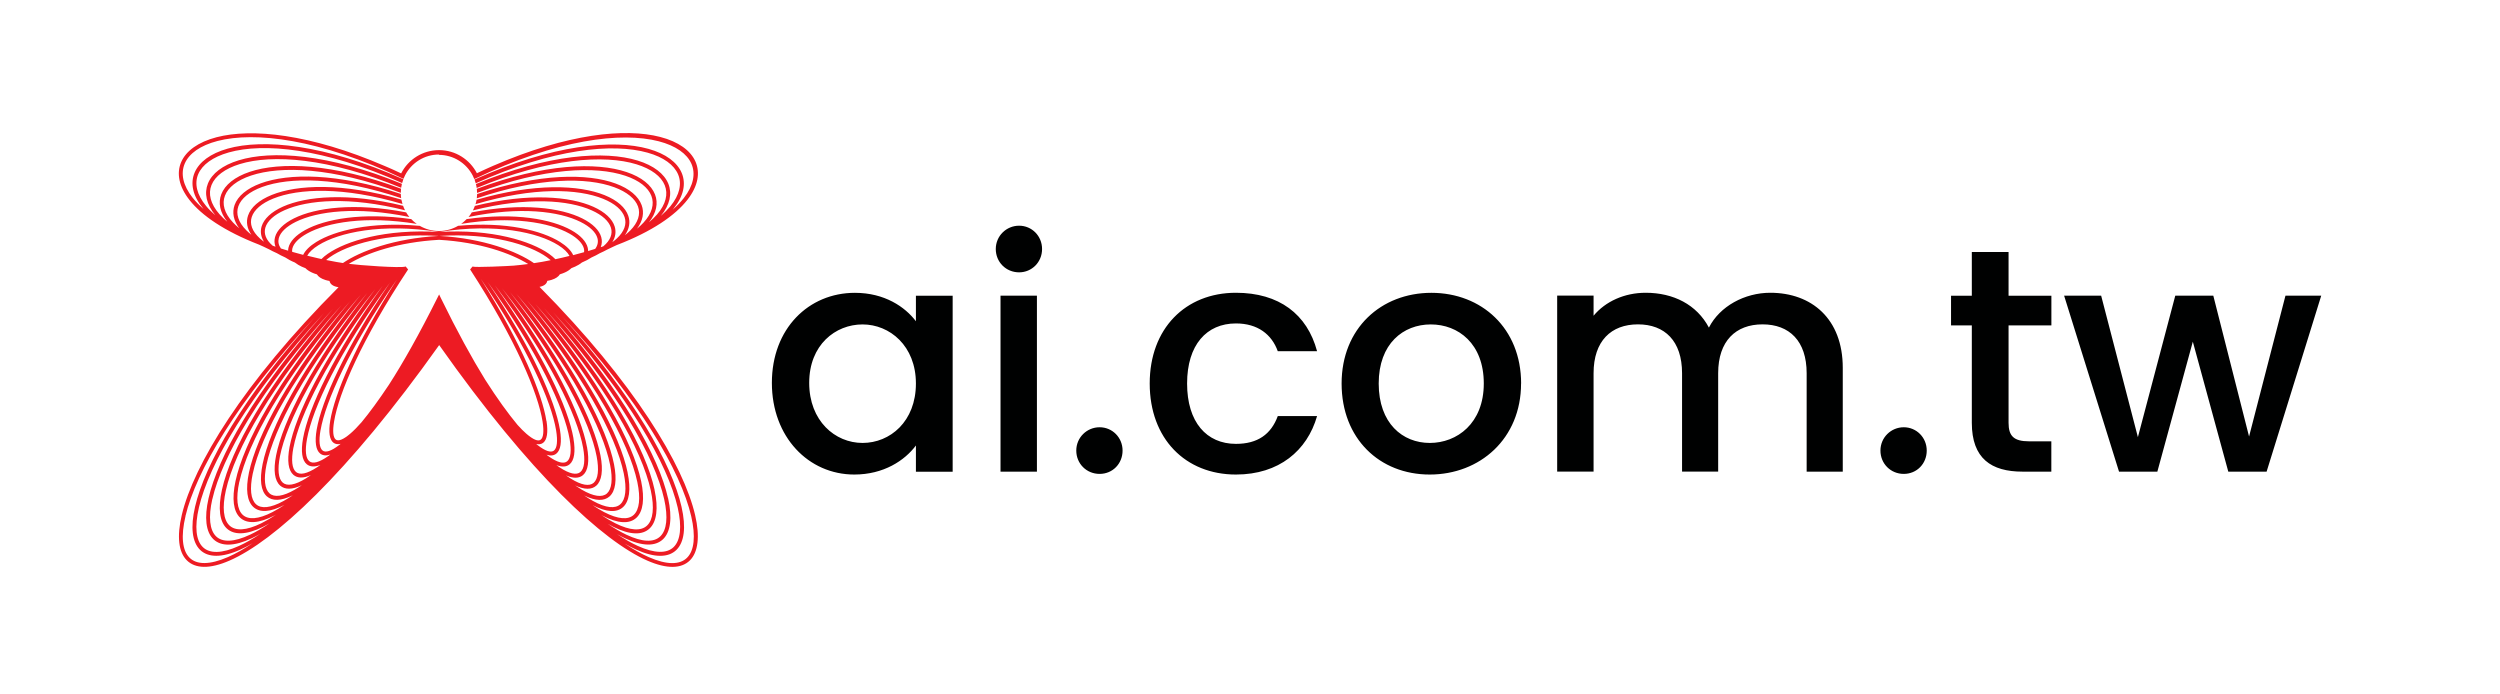 <?xml version="1.0" encoding="UTF-8"?>
<svg xmlns="http://www.w3.org/2000/svg" id="Layer_1" data-name="Layer 1" version="1.1" viewBox="0 0 432 120">
  <defs>
    <style>
      .cls-1 {
        fill: #ed1b23;
      }

      .cls-1, .cls-2 {
        fill-rule: evenodd;
        stroke-width: 0px;
      }

      .cls-2 {
        fill: #000101;
      }
    </style>
  </defs>
  <path class="cls-2" d="M133.38,66.16c0,9.38,6.35,15.84,14.24,15.84,5.08,0,8.72-2.43,10.65-5.02v4.53h6.35v-30.41h-6.35v4.41c-1.88-2.48-5.41-4.91-10.54-4.91-8,0-14.35,6.18-14.35,15.56h0ZM158.27,66.27c0,6.57-4.47,10.27-9.22,10.27s-9.22-3.81-9.22-10.38,4.53-10.1,9.22-10.1,9.22,3.7,9.22,10.21h0ZM172.89,81.5h6.29v-30.41h-6.29v30.41h0ZM176.1,47.06c2.21,0,3.97-1.77,3.97-4.03s-1.77-4.03-3.97-4.03-4.03,1.77-4.03,4.03,1.77,4.03,4.03,4.03h0ZM193.98,77.86c0-2.26-1.77-4.03-3.97-4.03s-4.03,1.77-4.03,4.03,1.77,4.03,4.03,4.03,3.97-1.77,3.97-4.03h0ZM198.67,66.27c0,9.55,6.18,15.73,14.9,15.73,7.45,0,12.31-4.14,14.02-10.1h-6.79c-1.16,3.15-3.48,4.8-7.23,4.8-5.08,0-8.44-3.75-8.44-10.43s3.37-10.38,8.44-10.38c3.75,0,6.18,1.88,7.23,4.8h6.79c-1.71-6.4-6.57-10.1-14.02-10.1-8.72,0-14.9,6.18-14.9,15.67h0ZM262.85,66.27c0-9.55-6.84-15.67-15.51-15.67s-15.51,6.13-15.51,15.67,6.57,15.73,15.23,15.73,15.78-6.18,15.78-15.73h0ZM238.24,66.27c0-6.9,4.25-10.21,9-10.21s9.16,3.31,9.16,10.21-4.64,10.27-9.33,10.27-8.83-3.37-8.83-10.27h0ZM312.19,81.5h6.24v-17.94c0-8.5-5.41-12.97-12.53-12.97-4.41,0-8.72,2.32-10.6,6.02-2.1-3.97-6.13-6.02-10.93-6.02-3.64,0-6.95,1.49-9,3.97v-3.48h-6.29v30.41h6.29v-17c0-5.57,3.04-8.44,7.67-8.44s7.62,2.87,7.62,8.44v17h6.24v-17c0-5.57,3.04-8.44,7.67-8.44s7.62,2.87,7.62,8.44v17h0ZM332.94,77.86c0-2.26-1.77-4.03-3.97-4.03s-4.03,1.77-4.03,4.03,1.77,4.03,4.03,4.03,3.97-1.77,3.97-4.03h0ZM340.73,73.06c0,6.18,3.37,8.44,8.77,8.44h4.97v-5.24h-3.86c-2.65,0-3.53-.94-3.53-3.2v-16.83h7.4v-5.13h-7.4v-7.56h-6.35v7.56h-3.59v5.13h3.59v16.83h0ZM366.17,81.5h6.62l6.13-22.46,6.13,22.46h6.62l9.44-30.41h-6.18l-6.29,24.34-6.18-24.34h-6.57l-6.46,24.45-6.35-24.45h-6.4l9.49,30.41Z"></path>
  <path class="cls-1" d="M75.87,40.09c-9.25-.57-16.08,1.56-19.25,3.78-.42.29-.78.59-1.07.89l-.63-.14c-.62-.14-1.23-.29-1.83-.44.32-.59.98-1.22,1.95-1.82,3.5-2.17,10.85-3.84,20.79-2.28h.1c9.8-1.56,17.06.1,20.53,2.28.98.61,1.64,1.26,1.95,1.86l-1.31.32-1.13.25c-.3-.31-.66-.61-1.09-.92-3.14-2.21-9.89-4.35-19-3.78h0ZM75.87,26.7c-2.56,0-4.77,1.45-5.87,3.58h0c-.1.2-.2.41-.28.62-14.57-6.95-25.71-8.2-32.13-6.54-2.97.77-4.91,2.16-5.66,3.89-.74,1.71-.34,3.77,1.35,5.91.52.66,1.16,1.32,1.92,1.98l-.11-.13c-1.8-2.17-2.24-4.34-1.46-6.18.77-1.82,2.72-3.31,5.72-4.15,6.09-1.71,16.62-.81,30.35,5.3-.08.21-.15.43-.21.65-13.59-6.07-23.98-6.98-29.96-5.29-2.79.79-4.59,2.13-5.28,3.76-.68,1.61-.26,3.52,1.36,5.49.44.54.98,1.07,1.6,1.61-1.56-1.9-1.95-3.82-1.28-5.49.69-1.72,2.51-3.15,5.32-4.01,5.65-1.73,15.43-1.17,28.2,4.07-.05.22-.1.45-.13.68-12.67-5.22-22.33-5.8-27.88-4.1-2.6.8-4.27,2.09-4.89,3.62-.61,1.5-.19,3.27,1.38,5.05.38.43.83.87,1.35,1.3-1.29-1.63-1.6-3.28-1.04-4.75.62-1.62,2.3-3,4.92-3.88,5.22-1.74,14.29-1.51,26.14,2.92-.03.23-.04.47-.04.71-11.78-4.43-20.75-4.7-25.89-2.98-2.42.81-3.96,2.05-4.5,3.48-.54,1.4-.11,3.02,1.38,4.61.32.34.68.68,1.09,1.01-1.01-1.35-1.25-2.74-.8-4.02.55-1.52,2.09-2.85,4.52-3.74,4.81-1.76,13.2-1.83,24.2,1.83,0,.25.03.49.06.73-10.96-3.7-19.29-3.66-24.02-1.93-2.23.82-3.64,2-4.11,3.33-.46,1.29-.03,2.76,1.39,4.17.26.25.55.51.86.76-.76-1.1-.94-2.23-.58-3.31.47-1.41,1.88-2.68,4.11-3.58,4.42-1.78,12.18-2.14,22.39.81.05.26.11.51.19.76-10.22-3.03-17.96-2.7-22.32-.94-2.04.82-3.31,1.95-3.72,3.17-.4,1.18.04,2.49,1.4,3.72.22.19.45.39.71.58-.55-.87-.67-1.78-.41-2.66.4-1.3,1.66-2.51,3.7-3.42,4.05-1.8,11.25-2.45,20.74-.14.1.27.21.53.34.78-9.58-2.42-16.8-1.81-20.81-.02-1.85.82-2.99,1.89-3.32,3-.31,1.03.08,2.13,1.26,3.14l.49.17c-.21-.54-.23-1.1-.08-1.66.32-1.18,1.45-2.33,3.28-3.24,3.71-1.84,10.44-2.76,19.37-1.03.17.28.36.55.56.8-9.1-1.88-15.93-.99-19.63.84-1.65.82-2.66,1.81-2.93,2.81-.16.6-.05,1.21.36,1.79l1.25.38c0-.17.02-.34.06-.52.25-1.06,1.23-2.13,2.87-3.04,3.42-1.89,9.81-3.11,18.34-1.9.29.31.61.59.96.83-8.89-1.45-15.51-.25-18.97,1.67-1.46.81-2.33,1.72-2.53,2.6-.04.19-.06.38-.03.56.62.18,1.25.35,1.9.52.36-.75,1.12-1.52,2.26-2.22,3.2-1.98,9.47-3.56,17.89-2.79.97.56,2.1.89,3.31.89s2.34-.33,3.32-.9c8.28-.76,14.46.82,17.62,2.8,1.15.72,1.91,1.5,2.26,2.27.64-.17,1.27-.34,1.88-.51.03-.2.02-.41-.03-.62-.21-.87-1.07-1.79-2.52-2.6-3.42-1.91-9.95-3.1-18.69-1.67.34-.25.66-.53.95-.83,8.38-1.19,14.69.03,18.07,1.91,1.62.9,2.6,1.98,2.85,3.04.04.19.07.38.07.57l1.22-.37c.44-.6.56-1.23.39-1.85-.27-1-1.27-1.99-2.92-2.81-3.66-1.83-10.4-2.72-19.35-.85.21-.25.39-.52.56-.8,8.78-1.71,15.42-.79,19.1,1.05,1.82.91,2.95,2.06,3.27,3.24.16.58.13,1.16-.09,1.72l.45-.15c1.23-1.03,1.64-2.16,1.31-3.21-.34-1.11-1.48-2.18-3.32-3-3.97-1.78-11.1-2.38-20.53.01.13-.25.24-.51.34-.78,9.35-2.29,16.46-1.64,20.47.15,2.03.91,3.29,2.12,3.69,3.42.27.89.15,1.81-.41,2.7.27-.2.52-.4.75-.61,1.34-1.23,1.77-2.54,1.37-3.72-.41-1.22-1.68-2.35-3.72-3.17-4.32-1.75-11.97-2.07-22.04.93.08-.25.14-.5.18-.76,10.06-2.93,17.73-2.57,22.12-.8,2.22.9,3.63,2.17,4.1,3.58.37,1.09.19,2.24-.59,3.35.33-.26.63-.52.9-.79,1.41-1.42,1.84-2.88,1.37-4.18-.48-1.33-1.89-2.51-4.11-3.33-4.7-1.73-12.93-1.76-23.75,1.92.03-.24.05-.49.06-.74,10.85-3.64,19.15-3.57,23.92-1.82,2.42.89,3.96,2.22,4.51,3.74.47,1.29.22,2.7-.81,4.07.43-.35.81-.7,1.13-1.05,1.48-1.6,1.9-3.22,1.36-4.62-.55-1.43-2.09-2.67-4.5-3.48-5.1-1.71-13.98-1.44-25.62,2.97,0-.24-.01-.48-.04-.71,11.71-4.4,20.69-4.64,25.87-2.9,2.61.87,4.29,2.26,4.92,3.88.57,1.49.26,3.16-1.05,4.81.53-.45,1-.9,1.39-1.35,1.55-1.78,1.95-3.55,1.34-5.06-.62-1.53-2.29-2.82-4.89-3.62-5.51-1.69-15.08-1.11-27.61,4.09-.03-.23-.07-.46-.13-.68,12.63-5.22,22.32-5.78,27.93-4.06,2.8.86,4.62,2.29,5.32,4.01.68,1.69.29,3.63-1.29,5.55.64-.55,1.19-1.11,1.65-1.66,1.61-1.97,2.01-3.89,1.33-5.5-.69-1.63-2.49-2.98-5.28-3.76-5.94-1.67-16.24-.76-29.69,5.29-.06-.22-.13-.44-.21-.65,13.59-6.09,24.03-6.99,30.08-5.29,2.99.84,4.95,2.33,5.72,4.15.78,1.85.35,4.01-1.43,6.19l-.16.19c.78-.68,1.43-1.36,1.96-2.04,1.67-2.14,2.06-4.21,1.31-5.92-.76-1.73-2.69-3.12-5.66-3.89-6.39-1.65-17.43-.4-31.86,6.53-.08-.21-.18-.42-.28-.62-1.1-2.12-3.31-3.56-5.86-3.56h0ZM82.41,29.94c-1.22-2.37-3.69-4-6.54-4s-5.34,1.63-6.55,4.02c-.23-.11-.46-.21-.69-.32-.23-.11-.46-.21-.69-.32-.23-.1-.46-.21-.7-.31-.23-.1-.47-.2-.7-.3-13.04-5.63-23.09-6.56-29.11-5-3.19.83-5.27,2.36-6.11,4.27-.85,1.94-.42,4.25,1.44,6.6,2.08,2.64,6,5.36,11.97,7.68l.07.03.69.31c.32.17.66.33,1.02.49.41.23.86.45,1.34.66.42.25.9.5,1.43.73.46.31,1.01.61,1.67.88.18.14.38.28.6.41.35.21.76.4,1.23.57.27.28.64.53,1.11.75.26.12.55.23.87.32.25.41.73.74,1.46.97.21.07.45.12.72.17.11.55.61.94,1.56,1.08-16.55,16.57-25.06,30.81-27.09,39.37-.88,3.72-.55,6.42.88,7.83,1.44,1.43,3.94,1.54,7.37.04,7.65-3.33,20.22-14.72,36.23-37.24,15.87,22.5,28.35,33.9,35.96,37.24,3.42,1.5,5.91,1.4,7.36-.03,1.42-1.41,1.77-4.1.91-7.82-1.99-8.57-10.43-22.83-26.89-39.45.81-.16,1.25-.53,1.34-1.04.27-.05.52-.1.74-.17.71-.22,1.19-.55,1.44-.96.33-.1.63-.21.89-.33.46-.21.82-.46,1.09-.73.48-.18.9-.37,1.26-.59.21-.12.39-.25.56-.39.65-.27,1.2-.56,1.66-.87.52-.23.99-.47,1.41-.72.47-.21.91-.43,1.32-.65.35-.16.68-.31,1-.48l.63-.29c6.12-2.35,10.11-5.13,12.21-7.82,1.84-2.35,2.25-4.66,1.4-6.6-.84-1.92-2.93-3.45-6.11-4.27-5.98-1.55-15.95-.61-28.85,4.99-.23.1-.46.2-.7.31-.23.1-.46.21-.69.31-.23.1-.46.21-.69.32-.23.11-.46.21-.69.32h0ZM58.2,45.28l1.06.17c2.99-2.04,8.82-4.25,16.56-4.68-9.07-.55-15.74,1.51-18.81,3.66-.24.17-.46.33-.65.5.6.12,1.22.24,1.84.35h0ZM70.11,46.06l.41.5c-8.02,12.11-12.01,21.46-12.79,26.27-.28,1.7-.17,2.77.3,3.13.43.33,1.27.02,2.48-1.01.59-.5,1.24-1.16,1.96-1.98,1.41-1.7,2.99-3.86,4.74-6.49,2.43-3.77,5.23-8.72,8.36-14.99l.31-.61.3.62c2.83,5.79,5.4,10.46,7.66,14.11,2.09,3.28,3.97,5.86,5.59,7.81.56.62,1.07,1.14,1.54,1.54,1.2,1.03,2.02,1.35,2.46,1.02.47-.35.59-1.42.33-3.12-.74-4.81-4.63-14.16-12.52-26.3l.41-.5c.48.19,6.24-.09,7.12-.16.83-.08,1.67-.16,2.5-.28-3.02-1.87-8.39-3.78-15.39-4.18-7.09.39-12.53,2.29-15.6,4.15,1.56.22,9.02.79,9.83.46h0ZM92.27,45.47l1.39-.22,1.5-.29c-.2-.17-.43-.35-.68-.53-3.04-2.15-9.62-4.22-18.55-3.66,7.63.43,13.39,2.66,16.34,4.7h0ZM48.38,78.83c1.15-5.85,6.31-16.15,16.46-28.86-9.11,12.06-13.76,21.75-14.8,27.24-.46,2.43-.21,4.1.67,4.85.68.58,1.7.62,3.02.03-.3.21-.59.41-.87.58-1.91,1.18-3.27,1.37-4,.73-.76-.67-.94-2.24-.48-4.58h0ZM50.71,77.34c1.05-5.56,5.89-15.53,15.43-27.96-8.51,11.78-12.83,21.14-13.77,26.35-.41,2.28-.18,3.82.64,4.49.56.46,1.35.51,2.36.12-.2.15-.4.28-.59.41-1.74,1.14-2.96,1.37-3.63.81-.69-.59-.86-2.04-.45-4.21h0ZM53.05,75.85c.95-5.27,5.45-14.9,14.36-27.04-7.87,11.49-11.84,20.52-12.69,25.43-.36,2.12-.14,3.54.6,4.13.43.35,1.02.42,1.75.18l-.37.27c-1.56,1.11-2.66,1.37-3.25.88-.62-.51-.77-1.83-.4-3.85h0ZM55.39,74.35c.85-4.96,4.98-14.23,13.2-26.06-7.17,11.18-10.78,19.83-11.53,24.43-.32,1.96-.12,3.26.56,3.78.33.25.74.32,1.24.2l-.25.2c-1.39,1.07-2.35,1.36-2.87.95-.54-.43-.68-1.63-.36-3.49h0ZM94.42,72.75c-.71-4.61-4.26-13.32-11.35-24.58,8.15,11.91,12.21,21.23,13.03,26.21.3,1.86.16,3.05-.38,3.48-.51.4-1.47.11-2.84-.96l-.22-.18c.47.11.87.04,1.19-.2.68-.51.89-1.8.59-3.76h0ZM96.76,74.27c-.81-4.92-4.72-13.99-12.51-25.55,8.83,12.21,13.26,21.88,14.18,27.16.35,2.01.19,3.33-.43,3.84-.59.48-1.68.22-3.23-.89l-.33-.25c.7.22,1.26.15,1.69-.19.75-.59.98-2,.63-4.12h0ZM99.1,75.76c-.9-5.22-5.16-14.63-13.6-26.48,9.48,12.5,14.25,22.51,15.26,28.09.39,2.17.22,3.62-.47,4.2-.66.56-1.88.33-3.61-.82l-.54-.38c.97.37,1.74.32,2.28-.13.82-.67,1.06-2.21.67-4.48h0ZM101.43,77.25c-1-5.51-5.6-15.28-14.68-27.43,10.11,12.8,15.24,23.17,16.35,29.04.44,2.33.25,3.9-.51,4.57-.74.64-2.09.44-3.98-.74-.26-.16-.53-.34-.81-.54,1.28.56,2.27.52,2.94-.05.88-.75,1.14-2.41.7-4.84h0ZM103.77,78.73c-1.1-5.79-6.01-15.86-15.66-28.27,10.68,13.06,16.11,23.74,17.32,29.88.49,2.5.28,4.19-.55,4.93-.81.72-2.29.55-4.36-.66-.36-.21-.75-.46-1.14-.73,1.62.76,2.85.75,3.65.05.95-.83,1.23-2.62.74-5.2h0ZM106.1,80.21c-1.2-6.12-6.51-16.63-16.89-29.47,11.43,13.49,17.26,24.61,18.58,31.08.54,2.66.32,4.48-.59,5.31-.88.81-2.49.67-4.74-.57-.48-.26-.98-.57-1.51-.94,1.97.98,3.45.99,4.38.16,1.02-.91,1.31-2.83.77-5.57h0ZM108.46,81.68c-1.29-6.31-6.77-16.95-17.43-29.84,11.69,13.55,17.69,24.78,19.1,31.45.59,2.82.36,4.77-.62,5.68-.96.89-2.69.78-5.12-.48-.62-.32-1.28-.72-1.99-1.2,2.41,1.26,4.19,1.32,5.26.34,1.09-.99,1.39-3.04.79-5.95h0ZM110.79,83.16c-1.38-6.57-7.15-17.5-18.3-30.65,12.18,13.81,18.47,25.33,19.97,32.26.64,2.98.4,5.06-.65,6.05-1.03.97-2.89.9-5.49-.4-.76-.38-1.58-.86-2.46-1.45l.22.12c2.71,1.42,4.71,1.48,5.89.38,1.16-1.08,1.46-3.25.82-6.32h0ZM113.11,84.63c-1.47-6.82-7.5-18.01-19.1-31.39,12.62,14.04,19.17,25.84,20.76,33.02.7,3.15.44,5.36-.68,6.43-1.1,1.06-3.08,1.02-5.87-.3-.98-.47-2.05-1.09-3.21-1.88.34.19.66.37.98.53,2.89,1.44,5.01,1.46,6.26.28,1.23-1.16,1.54-3.46.85-6.69h0ZM115.44,86.11c-1.57-7.07-7.84-18.52-19.85-32.14,13.04,14.27,19.84,26.33,21.52,33.75.75,3.31.48,5.65-.7,6.81-1.17,1.14-3.28,1.14-6.24-.21-1.08-.49-2.27-1.17-3.56-2.03.46.26.91.5,1.34.7,3.07,1.46,5.32,1.44,6.63.18,1.29-1.24,1.62-3.68.87-7.07h0ZM117.77,87.58c-1.66-7.32-8.19-19.04-20.64-32.91,13.48,14.53,20.53,26.85,22.31,34.53.8,3.47.53,5.95-.73,7.19-1.23,1.22-3.47,1.26-6.61-.12-1.26-.55-2.65-1.33-4.17-2.34.69.4,1.34.74,1.96,1.02,3.24,1.48,5.61,1.42,6.99.08,1.36-1.33,1.7-3.89.89-7.44h0ZM32.05,89.17c1.81-7.64,8.87-19.88,22.32-34.3-12.43,13.77-18.97,25.4-20.66,32.68-.83,3.56-.5,6.12.86,7.46,1.37,1.35,3.75,1.42,7.01-.06.66-.3,1.36-.66,2.09-1.09-1.57,1.05-3.01,1.85-4.3,2.41-3.15,1.37-5.39,1.33-6.62.1-1.25-1.24-1.52-3.72-.69-7.2h0ZM34.37,87.7c1.72-7.4,8.55-19.39,21.6-33.58-12.03,13.54-18.33,24.92-19.93,31.97-.77,3.39-.46,5.83.83,7.08,1.31,1.27,3.56,1.29,6.64-.16.47-.22.96-.48,1.48-.77-1.34.9-2.58,1.59-3.7,2.1-2.97,1.35-5.09,1.34-6.25.19-1.18-1.16-1.44-3.51-.67-6.82h0ZM36.7,86.23c1.63-7.16,8.21-18.9,20.85-32.86-11.61,13.31-17.68,24.43-19.19,31.23-.72,3.23-.41,5.54.81,6.7,1.24,1.18,3.37,1.17,6.28-.26.36-.18.73-.38,1.12-.6-1.21.82-2.33,1.47-3.35,1.95-2.8,1.32-4.79,1.35-5.88.29-1.11-1.08-1.36-3.3-.65-6.45h0ZM39.03,84.74c1.53-6.9,7.84-18.34,20.02-32.05-11.14,13.05-16.94,23.88-18.35,30.43-.66,3.07-.37,5.25.79,6.33,1.18,1.1,3.18,1.05,5.91-.36l.33-.18c-.92.62-1.78,1.12-2.57,1.51-2.62,1.29-4.48,1.36-5.51.38-1.04-.99-1.28-3.08-.62-6.07h0ZM41.36,83.27c1.44-6.65,7.48-17.81,19.18-31.27-10.67,12.8-16.2,23.36-17.52,29.65-.61,2.91-.33,4.96.76,5.96,1.09,1,2.91.93,5.38-.37-.74.5-1.43.91-2.08,1.25-2.44,1.26-4.18,1.36-5.14.47-.97-.91-1.2-2.87-.59-5.69h0ZM43.69,81.79c1.36-6.46,7.23-17.51,18.69-30.92-10.41,12.76-15.76,23.21-17,29.31-.56,2.75-.29,4.67.73,5.59.94.84,2.46.82,4.49-.19-.56.38-1.1.71-1.6.99-2.27,1.24-3.88,1.37-4.76.56-.91-.83-1.12-2.66-.56-5.32h0ZM46.05,80.31c1.25-6.13,6.73-16.74,17.44-29.72-9.68,12.33-14.64,22.34-15.78,28.11-.51,2.59-.25,4.38.71,5.22.81.71,2.08.72,3.74-.08-.42.29-.83.55-1.21.77-2.09,1.21-3.57,1.37-4.38.64-.83-.75-1.03-2.45-.52-4.95Z"></path>
</svg>
